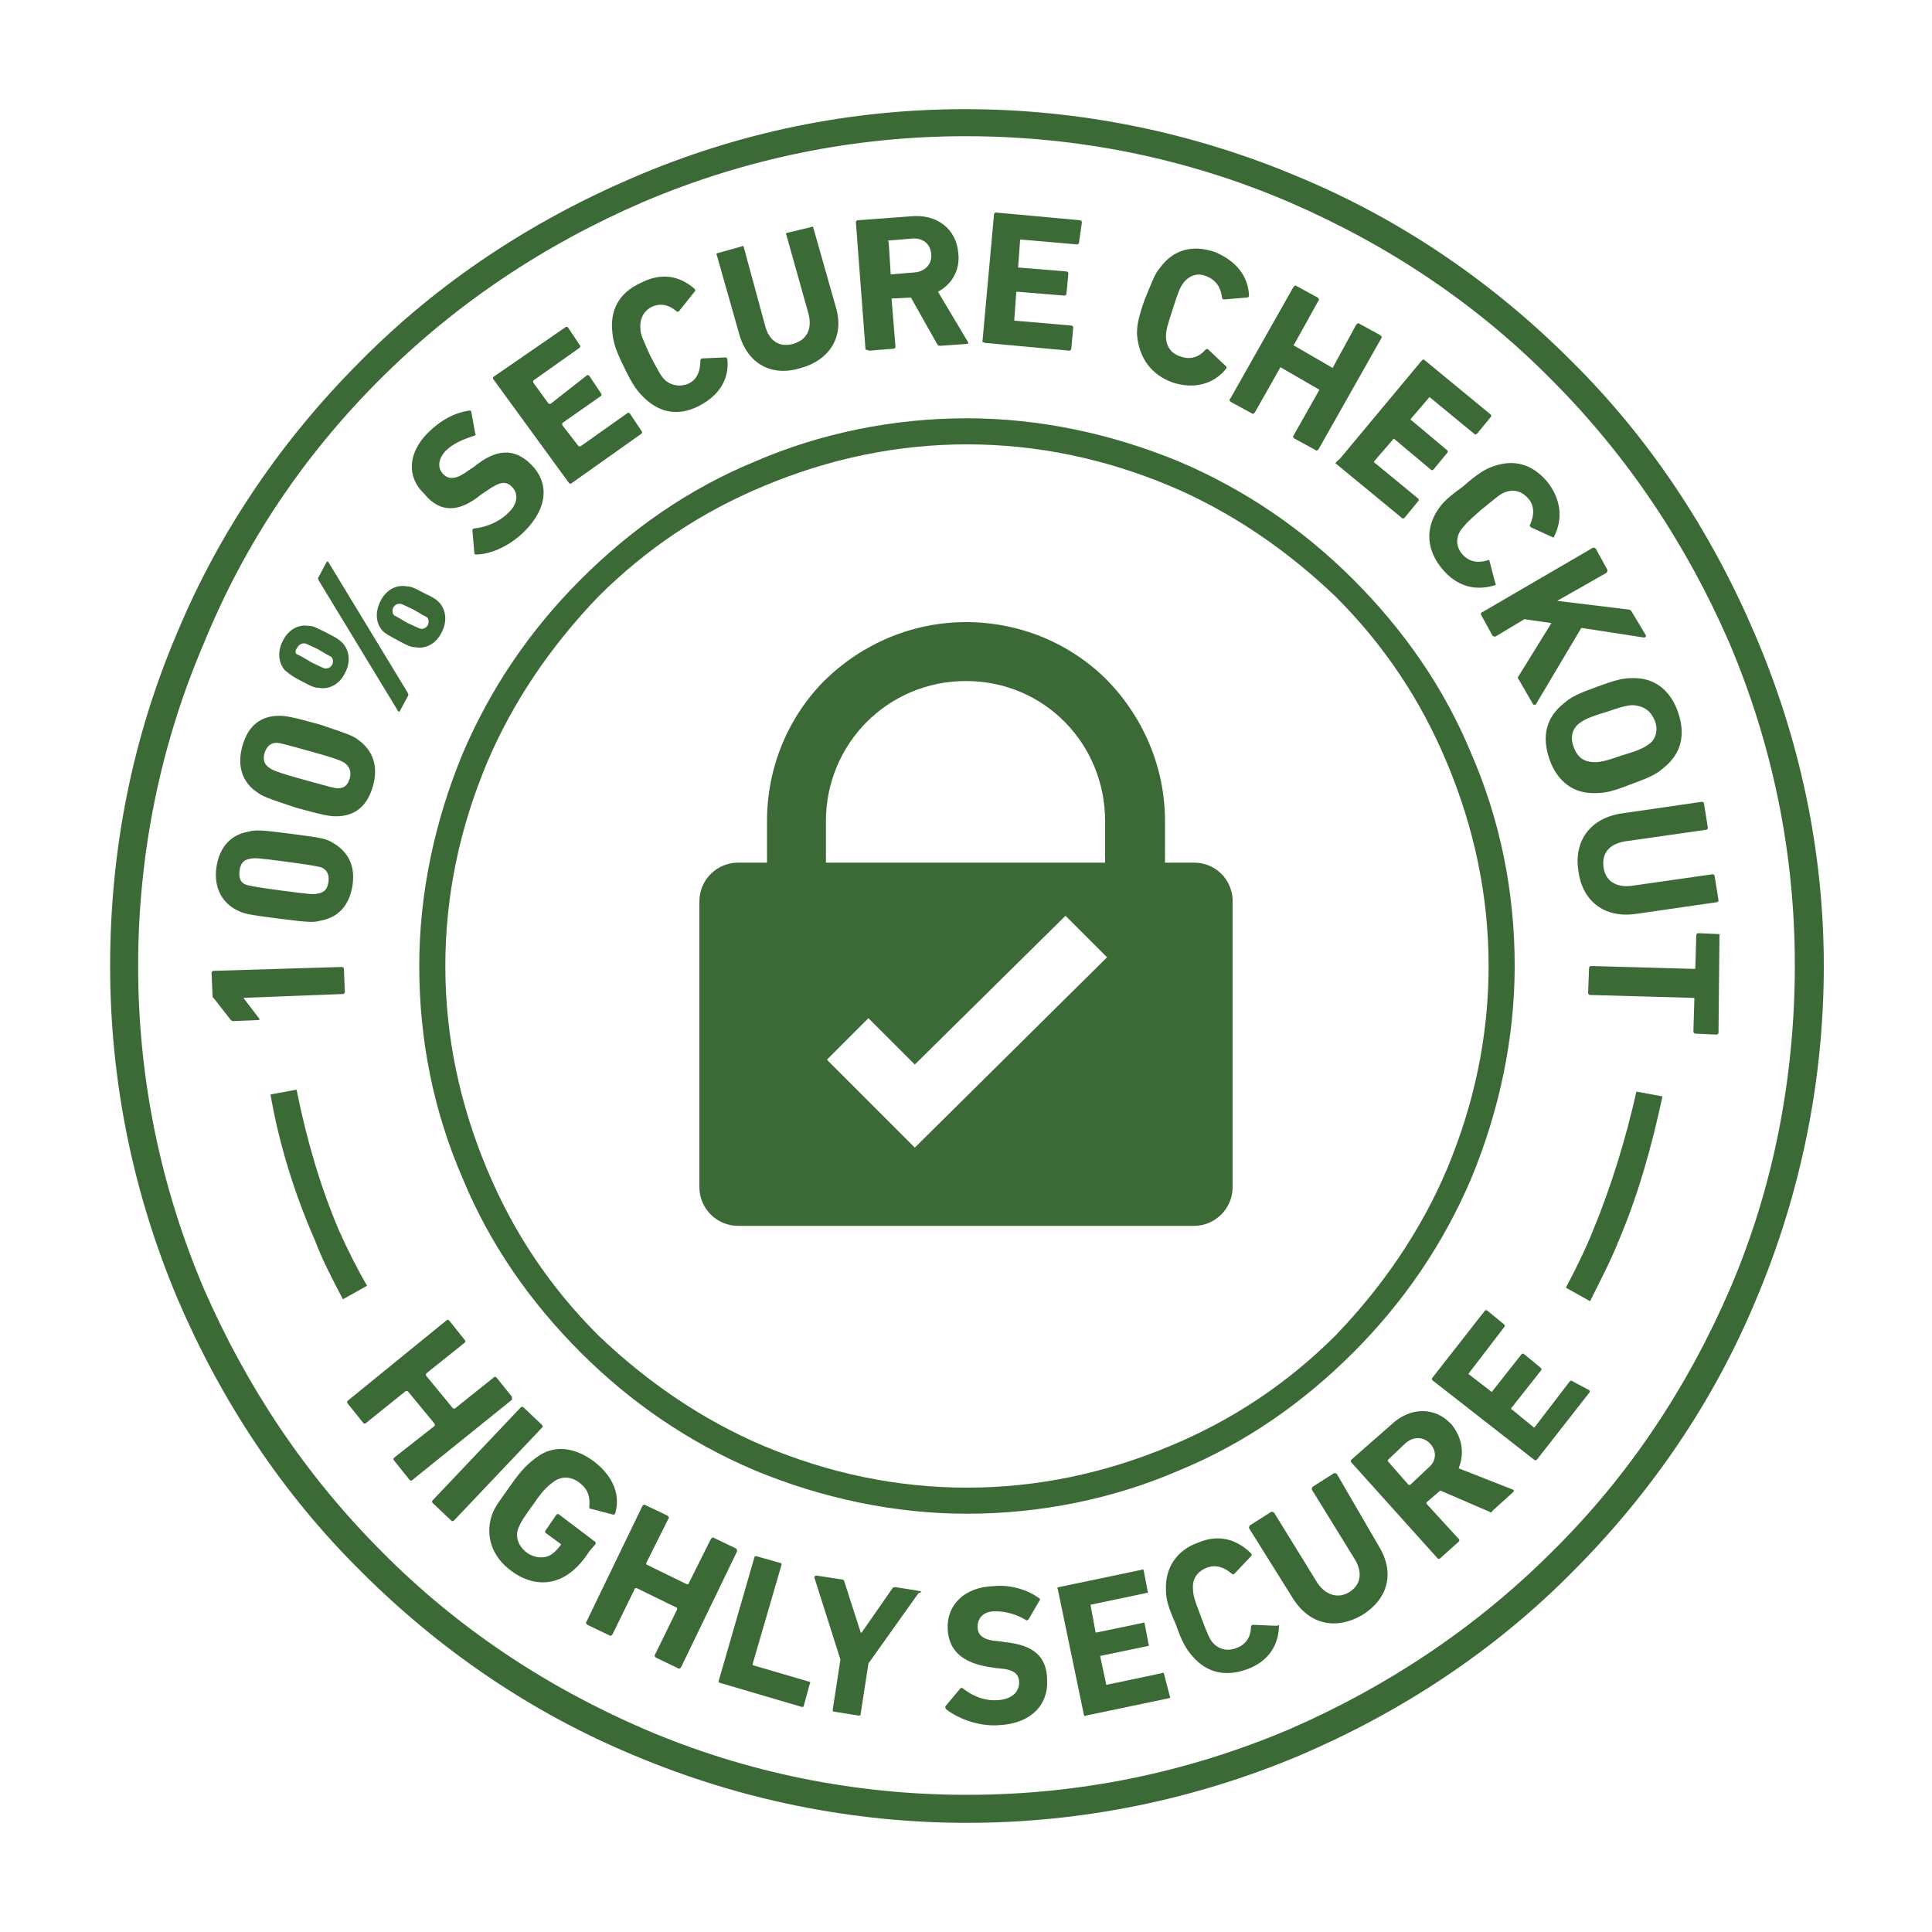 <?xml version="1.0" encoding="utf-8"?>
<!-- Generator: Adobe Illustrator 26.0.0, SVG Export Plug-In . SVG Version: 6.00 Build 0)  -->
<svg version="1.1" id="layer" xmlns="http://www.w3.org/2000/svg" xmlns:xlink="http://www.w3.org/1999/xlink" x="0px" y="0px"
	 viewBox="0 0 200 200" style="enable-background:new 0 0 200 200;" xml:space="preserve">
<style type="text/css">
	.st0{fill:#3C6A36;}
</style>
<g>
	<path class="st0" d="M181.6,65.5c-4.5-10.5-10.8-20.1-19-28.2c-8.1-8.1-17.6-14.6-28.2-19c-10.9-4.6-22.6-7-34.5-7
		s-23.5,2.4-34.4,7.1c-10.5,4.5-20.1,10.8-28.2,19c-8.1,8.1-14.6,17.6-19,28.2C13.7,76.4,11.4,88,11.4,100s2.4,23.6,7,34.5
		c4.5,10.5,10.8,20.1,19,28.2c8.1,8.1,17.6,14.6,28.2,19c10.9,4.6,22.6,7,34.5,7s23.6-2.4,34.5-7c10.5-4.5,20.1-10.8,28.2-19
		c8.1-8.1,14.6-17.6,19-28.2c4.6-10.9,7-22.6,7-34.5S186.3,76.4,181.6,65.5z M179.1,133.4c-4.4,10.2-10.5,19.4-18.4,27.2
		c-7.9,7.9-17.1,14-27.2,18.4c-10.6,4.5-21.8,6.8-33.4,6.8s-22.9-2.3-33.4-6.8c-10.2-4.4-19.4-10.5-27.2-18.4
		c-7.9-7.9-14-17.1-18.4-27.2c-4.5-10.6-6.8-21.8-6.8-33.4s2.3-22.9,6.8-33.4c4.2-10.3,10.3-19.4,18.2-27.3s17.1-14,27.3-18.4
		c10.6-4.5,21.8-6.8,33.4-6.8s22.9,2.3,33.4,6.8c10.2,4.4,19.4,10.5,27.2,18.4c7.9,7.9,14,17.1,18.4,27.2
		c4.5,10.6,6.8,21.8,6.8,33.4S183.6,122.9,179.1,133.4z"/>
	<path class="st0" d="M152.3,78c-2.8-6.8-7-12.8-12.2-18s-11.2-9.3-18-12.2c-7-2.9-14.5-4.5-22-4.5s-15.1,1.5-22,4.5
		c-6.8,2.8-12.8,7-18,12.2s-9.3,11.2-12.2,18c-2.9,7-4.5,14.5-4.5,22c0,7.7,1.5,15.1,4.5,22c2.8,6.8,7,12.8,12.2,18
		s11.2,9.3,18,12.2c7,2.9,14.5,4.5,22,4.5s15.1-1.5,22-4.5c6.8-2.8,12.8-7,18-12.2s9.3-11.2,12.2-18c2.9-7,4.5-14.5,4.5-22
		C156.8,92.3,155.3,84.9,152.3,78L152.3,78z M149.8,121c-2.7,6.4-6.7,12.2-11.5,17.2c-5,5-10.7,8.8-17.2,11.5
		c-6.7,2.8-13.7,4.3-21,4.3s-14.3-1.5-21-4.3c-6.4-2.7-12.2-6.7-17.2-11.5c-5-5-8.8-10.7-11.5-17.2c-2.8-6.7-4.3-13.7-4.3-21
		s1.5-14.3,4.3-21c2.7-6.4,6.7-12.2,11.5-17.2c5-5,10.7-8.8,17.2-11.5c6.7-2.8,13.7-4.3,21-4.3s14.3,1.5,21,4.3
		c6.4,2.7,12.2,6.7,17.2,11.5c5,5,8.8,10.7,11.5,17.2c2.8,6.7,4.3,13.7,4.3,21S152.6,114.3,149.8,121z"/>
	<path class="st0" d="M25.2,103.3L25.2,103.3l10.3-0.4c0.1,0,0.2-0.1,0.2-0.2l-0.1-2.4c0-0.1-0.1-0.2-0.2-0.2l-13.3,0.4
		c-0.1,0-0.2,0.1-0.2,0.2L22,103c0,0.1,0,0.3,0.1,0.3l1.8,2.3c0.1,0.1,0.2,0.1,0.3,0.1l2.5-0.1c0.2,0,0.2-0.1,0.1-0.2L25.2,103.3z"
		/>
	<path class="st0" d="M24.7,94.3c0.6,0.3,1.1,0.4,4.2,0.8s3.6,0.4,4.3,0.2c1.8-0.3,3-1.6,3.3-3.7c0.3-2.2-0.6-3.6-2.3-4.5
		c-0.6-0.3-1.1-0.4-4.2-0.8c-3-0.4-3.6-0.4-4.3-0.2c-1.8,0.3-3,1.6-3.3,3.7C22.1,92,23.1,93.6,24.7,94.3z M24.8,90.1
		c0.1-0.7,0.4-1.1,1.1-1.2c0.4-0.1,0.7-0.1,3.7,0.3s3.3,0.5,3.7,0.6c0.6,0.3,0.8,0.8,0.7,1.5s-0.4,1.1-1.1,1.2
		c-0.4,0.1-0.7,0.1-3.7-0.3s-3.3-0.5-3.7-0.6C24.9,91.4,24.7,90.9,24.8,90.1z"/>
	<path class="st0" d="M26.6,82c0.5,0.4,1,0.6,4,1.6c2.9,0.8,3.5,0.9,4.2,0.9c1.9,0,3.2-1,3.8-3.1s0-3.7-1.5-4.8
		c-0.5-0.4-1-0.6-4-1.6c-2.9-0.8-3.5-0.9-4.2-0.9c-1.9,0-3.2,1-3.8,3.1S25.1,81,26.6,82z M27.4,77.9c0.2-0.6,0.6-1,1.2-1
		c0.4,0,0.7,0.1,3.6,0.9s3.2,1,3.5,1.2c0.5,0.4,0.7,0.9,0.5,1.6s-0.6,1-1.2,1c-0.4,0-0.7-0.1-3.6-0.9s-3.2-1-3.5-1.2
		C27.3,79.1,27.2,78.6,27.4,77.9z"/>
	<path class="st0" d="M41.2,66.3c1.1,0.6,1.4,0.7,1.8,0.7c1,0.2,2.1-0.3,2.7-1.5c0.6-1.1,0.5-2.3-0.2-3.1c-0.3-0.3-0.5-0.5-1.6-1
		c-1.1-0.6-1.4-0.7-1.8-0.7c-1-0.2-2.1,0.3-2.7,1.5s-0.5,2.3,0.2,3.1C39.9,65.6,40.1,65.7,41.2,66.3z M40.7,62.9
		c0.2-0.3,0.4-0.4,0.7-0.4c0.2,0,0.3,0.1,1.4,0.6c1,0.6,1.2,0.7,1.4,0.8c0.2,0.2,0.2,0.5,0.1,0.8c-0.2,0.3-0.4,0.4-0.7,0.4
		c-0.1,0-0.3-0.1-1.4-0.6c-1-0.6-1.2-0.7-1.4-0.8C40.6,63.5,40.6,63.2,40.7,62.9z"/>
	<path class="st0" d="M41.2,73.6c0.1,0.1,0.2,0.1,0.2,0l0.8-1.5c0.1-0.1,0.1-0.2,0-0.4L34,58.2c-0.1-0.1-0.2-0.1-0.2,0L33,59.7
		c-0.1,0.1-0.1,0.2,0,0.4L41.2,73.6z"/>
	<path class="st0" d="M31.2,70.5c1.1,0.6,1.4,0.7,1.8,0.7c1,0.2,2.1-0.3,2.7-1.5c0.6-1.1,0.5-2.3-0.2-3.1c-0.3-0.3-0.5-0.5-1.7-1.1
		s-1.4-0.7-1.8-0.7c-1-0.2-2.1,0.3-2.7,1.5c-0.6,1.1-0.5,2.3,0.2,3.1C29.8,69.6,30,69.9,31.2,70.5z M30.8,67
		c0.2-0.3,0.4-0.4,0.7-0.4c0.2,0,0.3,0.1,1.4,0.6c1,0.6,1.2,0.7,1.4,0.8c0.2,0.2,0.2,0.5,0.1,0.8c-0.2,0.3-0.4,0.4-0.7,0.4
		c-0.2,0-0.3-0.1-1.4-0.6c-1-0.6-1.2-0.7-1.4-0.8C30.5,67.7,30.5,67.4,30.8,67z"/>
	<path class="st0" d="M49.8,51.2l0.6-0.4c1.4-1,2-1,2.6-0.4c0.7,0.7,0.6,1.8-0.4,2.7c-1,1-2.4,1.5-3.5,1.6c-0.1,0-0.2,0.1-0.2,0.2
		l0.2,2.3c0,0.2,0.1,0.2,0.2,0.2c1.5,0,3.5-0.9,5-2.4c2.5-2.5,2.5-5.1,0.7-6.9c-1.8-1.8-3.7-1.6-5.9,0.2l-0.6,0.4
		c-1.2,0.9-2,1-2.6,0.4s-0.6-1.5,0.2-2.4c0.8-0.8,1.8-1.2,3-1.6c0.1,0,0.2-0.1,0.1-0.2l-0.4-2.2c0-0.2-0.1-0.2-0.2-0.2
		c-1.5,0.2-3,1-4.3,2.3c-2.1,2.1-2.2,4.6-0.4,6.3C45.6,53.2,47.6,53,49.8,51.2z"/>
	<path class="st0" d="M58.9,50c0.1,0.1,0.2,0.1,0.3,0l7.2-5.1c0.1-0.1,0.1-0.2,0-0.3l-1.2-1.8c-0.1-0.1-0.2-0.1-0.3,0l-4.8,3.4
		c-0.1,0-0.1,0-0.2,0L58.2,44c0-0.1,0-0.1,0-0.2l4-2.8c0.1-0.1,0.1-0.2,0-0.3L61,38.9c-0.1-0.1-0.2-0.1-0.3,0L57,41.8
		c-0.1,0-0.1,0-0.2,0l-1.6-2.2c0-0.1,0-0.1,0-0.2L60,36c0.1-0.1,0.1-0.2,0-0.3l-1.2-1.8c-0.1-0.1-0.2-0.1-0.3,0L51.1,39
		c-0.1,0.1-0.1,0.2,0,0.3L58.9,50z"/>
	<path class="st0" d="M64.6,38c0.9,1.9,1.4,2.5,2,3.1c1.7,1.7,3.7,2,5.8,0.9s3.1-2.8,2.9-4.8c0-0.1-0.1-0.2-0.2-0.2l-2.4,0.1
		c-0.1,0-0.2,0.1-0.2,0.2c0,0.9-0.2,1.9-1.2,2.4c-0.9,0.4-1.9,0.2-2.5-0.4c-0.4-0.4-0.6-0.8-1.5-2.5c-0.8-1.8-1-2.2-1-2.7
		c-0.1-0.9,0.2-1.8,1.1-2.3c1-0.5,1.9-0.2,2.6,0.4c0.1,0.1,0.2,0.1,0.3,0l1.6-2c0.1-0.1,0.1-0.2,0-0.3c-1.6-1.4-3.5-1.7-5.6-0.6
		c-2.2,1-3.2,2.8-2.9,5.2C63.5,35.4,63.7,36.2,64.6,38z"/>
	<path class="st0" d="M76.5,34.5c0.9,3.3,3.5,4.5,6.4,3.6c2.9-0.8,4.6-3.2,3.6-6.4l-2.3-8.1c0-0.1-0.1-0.2-0.2-0.1l-2.5,0.6
		c-0.1,0-0.2,0.1-0.1,0.2l2.3,8.2c0.4,1.6-0.2,2.7-1.6,3.1c-1.4,0.4-2.5-0.3-2.9-1.9L77,25.6c0-0.1-0.1-0.2-0.2-0.1l-2.5,0.7
		c-0.1,0-0.2,0.1-0.1,0.2L76.5,34.5z"/>
	<path class="st0" d="M90,36.3l2.5-0.2c0.1,0,0.2-0.1,0.2-0.2L92.3,31c0-0.1,0-0.1,0.1-0.1l1.9-0.1l2.7,4.8c0.1,0.1,0.1,0.2,0.3,0.2
		l2.8-0.2c0.1,0,0.2-0.1,0.1-0.2l-3.1-5.2c1.5-0.8,2.3-2.3,2.1-4c-0.2-2.5-2.2-4.1-5-3.8l-5.4,0.4c-0.1,0-0.2,0.1-0.2,0.2l1,13.2
		C89.8,36.2,89.9,36.3,90,36.3z M92,24.9l2.4-0.2c1.1-0.1,1.9,0.5,2,1.6c0.1,1-0.6,1.8-1.7,1.9l-2.4,0.2c-0.1,0-0.1,0-0.1-0.1
		L92,25.1C91.9,24.9,91.9,24.9,92,24.9z"/>
	<path class="st0" d="M102,35.5l8.7,0.8c0.1,0,0.2-0.1,0.2-0.2l0.2-2.2c0-0.1-0.1-0.2-0.2-0.2l-5.8-0.5c-0.1,0-0.1,0-0.1-0.1
		l0.2-2.8c0-0.1,0-0.1,0.1-0.1l4.9,0.4c0.1,0,0.2-0.1,0.2-0.2l0.2-2.1c0-0.1-0.1-0.2-0.2-0.2l-4.9-0.4c-0.1,0-0.1,0-0.1-0.1l0.2-2.7
		c0-0.1,0-0.1,0.1-0.1l5.8,0.5c0.1,0,0.2-0.1,0.2-0.2L112,23c0-0.1-0.1-0.2-0.2-0.2l-8.7-0.8c-0.1,0-0.2,0.1-0.2,0.2l-1.2,13.2
		C101.8,35.4,101.9,35.5,102,35.5z"/>
	<path class="st0" d="M121.4,39.6c2.2,0.7,4.2,0.2,5.5-1.4c0.1-0.1,0.1-0.2,0-0.3l-1.8-1.7c-0.1-0.1-0.2-0.1-0.3,0
		c-0.6,0.7-1.5,1.1-2.6,0.7c-1-0.3-1.5-1.1-1.5-2.1c0-0.5,0.1-1,0.7-2.8c0.6-1.9,0.8-2.3,1.1-2.7c0.6-0.8,1.5-1.1,2.4-0.7
		c1,0.4,1.5,1.2,1.6,2.2c0,0.1,0.1,0.2,0.2,0.2l2.4-0.2c0.1,0,0.2-0.1,0.2-0.2c-0.1-2.1-1.4-3.6-3.5-4.5c-2.3-0.8-4.3-0.3-5.7,1.6
		c-0.6,0.7-0.8,1.4-1.6,3.3c-0.7,2-0.8,2.7-0.8,3.6C117.9,37.1,119.2,38.8,121.4,39.6z"/>
	<path class="st0" d="M127.4,41.6l2.2,1.2c0.1,0.1,0.2,0,0.3-0.1l2.6-4.6c0-0.1,0.1-0.1,0.2,0l3.8,2.2c0.1,0,0.1,0.1,0,0.2l-2.6,4.6
		c-0.1,0.1,0,0.2,0.1,0.3l2.2,1.2c0.1,0.1,0.2,0,0.3-0.1L143,35c0.1-0.1,0-0.2-0.1-0.3l-2.2-1.2c-0.1-0.1-0.2,0-0.3,0.1L138,38
		c0,0.1-0.1,0.1-0.2,0l-3.8-2.2c-0.1,0-0.1-0.1,0-0.2l2.5-4.5c0.1-0.1,0-0.2-0.1-0.3l-2.2-1.2c-0.1-0.1-0.2,0-0.3,0.1l-6.5,11.5
		C127.2,41.4,127.3,41.5,127.4,41.6z"/>
	<path class="st0" d="M138.3,48l6.8,5.6c0.1,0.1,0.2,0.1,0.3,0l1.4-1.7c0.1-0.1,0.1-0.2,0-0.3l-4.5-3.7c-0.1,0-0.1-0.1,0-0.2
		l1.9-2.2c0-0.1,0.1-0.1,0.2,0l3.7,3.1c0.1,0.1,0.2,0.1,0.3,0l1.4-1.7c0.1-0.1,0.1-0.2,0-0.3l-3.7-3.1c-0.1,0-0.1-0.1,0-0.2l1.8-2.1
		c0-0.1,0.1-0.1,0.2,0l4.5,3.7c0.1,0.1,0.2,0.1,0.3,0l1.4-1.7c0.1-0.1,0.1-0.2,0-0.3l-6.8-5.6c-0.1-0.1-0.2-0.1-0.3,0l-8.5,10.2
		C138.2,47.9,138.2,48,138.3,48z"/>
	<path class="st0" d="M148.7,53c-1.2,2-0.9,4.1,0.6,5.9c1.5,1.8,3.4,2.3,5.4,1.7c0.1,0,0.2-0.1,0.1-0.2l-0.6-2.3
		c0-0.1-0.1-0.2-0.2-0.1c-0.9,0.3-1.9,0.2-2.6-0.6c-0.7-0.8-0.7-1.7-0.2-2.5c0.3-0.4,0.6-0.8,2.1-2.1c1.5-1.2,1.9-1.6,2.4-1.8
		c0.9-0.4,1.8-0.2,2.5,0.6s0.6,1.8,0.2,2.7c-0.1,0.1,0,0.2,0.1,0.3l2.2,1c0.1,0.1,0.2,0,0.2-0.1c0.9-1.8,0.7-3.8-0.7-5.6
		c-1.6-1.9-3.5-2.4-5.7-1.6c-0.8,0.3-1.5,0.7-3.1,2.1C149.6,51.7,149.2,52.2,148.7,53z"/>
	<path class="st0" d="M153.3,63.6l1.2,2.2c0.1,0.1,0.2,0.1,0.3,0.1l3-1.8l2.8,0.4l-3.4,5.5c-0.1,0.1-0.1,0.2,0,0.3l1.5,2.6
		c0.1,0.1,0.2,0.1,0.3,0l4.7-7.9l6.5,1c0.1,0,0.2-0.1,0.2-0.2l-1.5-2.5c-0.1-0.1-0.1-0.2-0.3-0.2l-7.4-0.9l5.1-2.9
		c0.1-0.1,0.1-0.2,0.1-0.3l-1.2-2.2c-0.1-0.1-0.2-0.1-0.3-0.1l-11.5,6.7C153.3,63.4,153.3,63.5,153.3,63.6z"/>
	<path class="st0" d="M165.3,71.1c-1.9,0.7-2.6,1-3.4,1.7c-1.9,1.5-2.3,3.5-1.5,5.8s2.5,3.6,4.8,3.5c1,0,1.8-0.2,3.6-0.9
		c1.9-0.7,2.6-1,3.4-1.7c1.9-1.5,2.3-3.5,1.5-5.8s-2.5-3.6-4.8-3.5C168,70.2,167.2,70.4,165.3,71.1z M171.3,74.6
		c0.4,1,0.1,2-0.7,2.5c-0.4,0.3-1,0.6-2.7,1.1c-1.7,0.6-2.3,0.7-2.8,0.7c-1,0-1.8-0.4-2.2-1.6c-0.4-1-0.1-2,0.7-2.5
		c0.4-0.3,1-0.6,2.7-1.1c1.7-0.6,2.3-0.7,2.8-0.7C170.2,73.1,170.9,73.6,171.3,74.6z"/>
	<path class="st0" d="M163.4,90.2c0.4,3,2.6,4.9,6,4.4l8.3-1.2c0.1,0,0.2-0.1,0.2-0.2l-0.4-2.5c0-0.1-0.1-0.2-0.2-0.2l-8.4,1.2
		c-1.6,0.2-2.7-0.5-2.9-1.9s0.5-2.4,2.2-2.7l8.4-1.2c0.1,0,0.2-0.1,0.2-0.2l-0.4-2.5c0-0.1-0.1-0.2-0.2-0.2l-8.3,1.2
		C164.5,84.7,162.9,87.2,163.4,90.2z"/>
	<path class="st0" d="M178,96.7l-2.2-0.1c-0.1,0-0.2,0.1-0.2,0.2l-0.1,3.4c0,0.1,0,0.1-0.1,0.1l-10.7-0.3c-0.1,0-0.2,0.1-0.2,0.2
		l-0.1,2.6c0,0.1,0.1,0.2,0.2,0.2l10.7,0.3c0.1,0,0.1,0,0.1,0.1l-0.1,3.4c0,0.1,0.1,0.2,0.2,0.2l2.2,0.1c0.1,0,0.2-0.1,0.2-0.2
		L178,96.7C178.2,96.8,178.1,96.7,178,96.7z"/>
	<path class="st0" d="M53,144.6l-1.6-2c-0.1-0.1-0.2-0.1-0.3,0l-4,3.2c-0.1,0-0.1,0-0.2,0l-2.8-3.4c0-0.1,0-0.1,0-0.2l4-3.2
		c0.1-0.1,0.1-0.2,0-0.3l-1.6-2c-0.1-0.1-0.2-0.1-0.3,0L36,145c-0.1,0.1-0.1,0.2,0,0.3l1.6,2c0.1,0.1,0.2,0.1,0.3,0L42,144
		c0.1,0,0.1,0,0.2,0l2.8,3.4c0,0.1,0,0.1,0,0.2l-4.2,3.3c-0.1,0.1-0.1,0.2,0,0.3l1.6,2c0.1,0.1,0.2,0.1,0.3,0l10.3-8.3
		C53,144.8,53,144.7,53,144.6z"/>
	<path class="st0" d="M56.1,147.5l-1.9-1.8c-0.1-0.1-0.2-0.1-0.3,0l-9.1,9.6c-0.1,0.1-0.1,0.2,0,0.3l1.9,1.8c0.1,0.1,0.2,0.1,0.3,0
		l9.1-9.6C56.2,147.7,56.2,147.6,56.1,147.5z"/>
	<path class="st0" d="M61.6,159.9c0.1-0.1,0.1-0.2,0-0.3l-3.7-2.8c-0.1-0.1-0.2-0.1-0.3,0l-1.1,1.6c-0.1,0.1-0.1,0.2,0,0.3l1.5,1.1
		c0.1,0,0.1,0.1,0,0.2c-0.3,0.4-0.6,0.7-0.9,0.9c-0.7,0.5-1.8,0.4-2.6-0.2c-0.9-0.7-1.2-1.7-0.8-2.6c0.2-0.5,0.5-1,1.6-2.5
		c1-1.5,1.6-1.9,2-2.2c0.8-0.6,1.8-0.6,2.7,0.1c0.9,0.7,1.1,1.5,1,2.5c0,0.1,0,0.2,0.2,0.2l2.3,0.6c0.1,0,0.2-0.1,0.2-0.2
		c0.5-1.7-0.1-3.7-2.2-5.3c-2-1.5-4.2-1.8-6-0.4c-0.8,0.6-1.4,1.1-2.6,2.8c-1.2,1.7-1.7,2.3-2,3.2c-0.7,2.2,0.1,4.3,2,5.7
		c2,1.5,4.2,1.6,6,0.3c0.6-0.4,1.4-1.2,2.1-2.3L61.6,159.9z"/>
	<path class="st0" d="M76.2,160.3l-2.3-1.1c-0.1-0.1-0.2,0-0.3,0.1l-2.3,4.6c0,0.1-0.1,0.1-0.2,0.1l-4.1-2c-0.1,0-0.1-0.1-0.1-0.2
		l2.3-4.6c0.1-0.1,0-0.2-0.1-0.3l-2.3-1.1c-0.1-0.1-0.2,0-0.3,0.1l-5.8,12c-0.1,0.1,0,0.2,0.1,0.3l2.3,1.1c0.1,0.1,0.2,0,0.3-0.1
		l2.3-4.7c0-0.1,0.1-0.1,0.2-0.1l4.1,2c0.1,0,0.1,0.1,0.1,0.2l-2.3,4.7c-0.1,0.1,0,0.2,0.1,0.3l2.3,1.1c0.1,0.1,0.2,0,0.3-0.1
		l5.8-12C76.3,160.5,76.3,160.4,76.2,160.3z"/>
	<path class="st0" d="M83.8,174.1l-5.8-1.7c-0.1,0-0.1-0.1-0.1-0.1l3-10.3c0-0.1,0-0.2-0.1-0.2l-2.5-0.7c-0.1,0-0.2,0-0.2,0.1
		L74.4,174c0,0.1,0,0.2,0.1,0.2l8.5,2.5c0.1,0,0.2,0,0.2-0.1l0.6-2.2C83.9,174.2,83.9,174.1,83.8,174.1z"/>
	<path class="st0" d="M95.2,164.7l-2.5-0.4c-0.1,0-0.2,0-0.3,0.1l-3.2,4.6h-0.1l-1.7-5.3c0-0.1-0.1-0.2-0.3-0.2l-2.6-0.4
		c-0.1,0-0.2,0.1-0.2,0.2l2.7,8.5l-0.8,5.2c0,0.1,0,0.2,0.2,0.2l2.5,0.4c0.1,0,0.2,0,0.2-0.2l0.8-5.2l5.2-7.3
		C95.4,164.9,95.4,164.7,95.2,164.7z"/>
	<path class="st0" d="M104.1,170l-0.7-0.1c-1.6-0.1-2.2-0.6-2.2-1.5c0-0.8,0.5-1.6,1.8-1.6c1.1,0,2.2,0.3,3.2,0.9
		c0.1,0.1,0.2,0,0.3-0.1l1.1-1.9c0.1-0.1,0.1-0.2-0.1-0.3c-1.1-0.8-2.9-1.4-4.7-1.2c-2.9,0.1-4.8,1.9-4.7,4.4c0.1,2.4,1.7,3.6,4.5,4
		l0.7,0.1c1.7,0.1,2.2,0.6,2.2,1.5s-0.7,1.7-2.2,1.8s-2.7-0.5-3.6-1.2c-0.1-0.1-0.2-0.1-0.3,0l-1.5,1.8c-0.1,0.1,0,0.3,0,0.3
		c1.1,0.9,3.2,1.8,5.3,1.7c3.5-0.1,5.3-2.1,5.2-4.6C108.4,171.4,106.9,170.3,104.1,170z"/>
	<path class="st0" d="M120.5,173.3c0-0.1-0.1-0.2-0.2-0.1l-5.7,1.2c-0.1,0-0.1,0-0.1-0.1l-0.6-2.8c0-0.1,0-0.1,0.1-0.1l4.8-1
		c0.1,0,0.2-0.1,0.1-0.2l-0.4-2.1c0-0.1-0.1-0.2-0.2-0.1l-4.8,1c-0.1,0-0.1,0-0.1-0.1l-0.5-2.7c0-0.1,0-0.1,0.1-0.1l5.7-1.2
		c0.1,0,0.2-0.1,0.1-0.2l-0.4-2.1c0-0.1-0.1-0.2-0.2-0.1l-8.6,1.8c-0.1,0-0.2,0.1-0.1,0.2l2.7,13c0,0.1,0.1,0.2,0.2,0.1l8.6-1.8
		c0.1,0,0.2-0.1,0.1-0.2L120.5,173.3z"/>
	<path class="st0" d="M132.1,168.3l-2.4-0.1c-0.1,0-0.2,0.1-0.2,0.2c0,0.9-0.4,1.8-1.5,2.2c-1,0.4-1.9,0.1-2.5-0.6
		c-0.3-0.4-0.5-0.8-1.2-2.7c-0.7-1.8-0.8-2.3-0.8-2.8c-0.1-1,0.4-1.8,1.4-2.2s1.9,0,2.6,0.6c0.1,0.1,0.2,0.1,0.3,0l1.7-1.8
		c0.1-0.1,0.1-0.2,0-0.3c-1.5-1.5-3.4-2-5.5-1.1c-2.2,0.8-3.4,2.6-3.3,4.9c0,0.9,0.2,1.7,1,3.5c0.7,2,1.1,2.6,1.7,3.3
		c1.5,1.8,3.5,2.2,5.7,1.4s3.3-2.5,3.3-4.6C132.3,168.3,132.2,168.3,132.1,168.3z"/>
	<path class="st0" d="M138.4,152.6c-0.1-0.1-0.2-0.1-0.3-0.1l-2.2,1.4c-0.1,0.1-0.1,0.2-0.1,0.3l4.5,7.3c0.8,1.4,0.5,2.6-0.6,3.3
		s-2.4,0.4-3.3-0.9l-4.5-7.3c-0.1-0.1-0.2-0.1-0.3-0.1l-2.2,1.4c-0.1,0.1-0.1,0.2-0.1,0.3l4.5,7.2c1.8,2.9,4.6,3.3,7.2,1.8
		c2.6-1.6,3.5-4.3,1.7-7.2L138.4,152.6z"/>
	<path class="st0" d="M156.6,154.2L151,152c0.6-1.5,0.4-3.1-0.7-4.5c-1.7-1.9-4.3-1.9-6.3,0l-4.1,3.6c-0.1,0.1-0.1,0.2,0,0.3
		l8.9,9.9c0.1,0.1,0.2,0.1,0.3,0l1.9-1.7c0.1-0.1,0.1-0.2,0-0.3l-3.3-3.6c-0.1-0.1,0-0.1,0-0.2l1.4-1.2l5.1,2.2
		c0.1,0.1,0.2,0.1,0.3-0.1l2.1-1.9C156.8,154.3,156.7,154.2,156.6,154.2z M147.8,152l-1.8,1.7c-0.1,0.1-0.1,0-0.2,0l-2.1-2.4
		c-0.1-0.1,0-0.1,0-0.2l1.8-1.7c0.8-0.7,1.8-0.7,2.5,0C148.8,150.2,148.7,151.3,147.8,152z"/>
	<path class="st0" d="M162.8,143c-0.1-0.1-0.2-0.1-0.3,0l-3.6,4.7c0,0.1-0.1,0.1-0.2,0l-2.2-1.8c-0.1,0-0.1-0.1,0-0.2l3-3.8
		c0.1-0.1,0.1-0.2,0-0.3l-1.7-1.4c-0.1-0.1-0.2-0.1-0.3,0l-3,3.8c0,0.1-0.1,0.1-0.2,0l-2.2-1.7c-0.1,0-0.1-0.1,0-0.2l3.6-4.7
		c0.1-0.1,0.1-0.2,0-0.3l-1.7-1.4c-0.1-0.1-0.2-0.1-0.3,0l-5.4,6.9c-0.1,0.1-0.1,0.2,0,0.3l10.5,8.2c0.1,0.1,0.2,0.1,0.3,0l5.4-6.9
		c0.1-0.1,0.1-0.2,0-0.3L162.8,143z"/>
	<path class="st0" d="M164.9,127.4c-0.8,2-1.8,4-2.8,5.9l2.5,1.4c1-2,2.1-4.1,2.9-6.1c2.1-4.9,3.5-10,4.6-15.1l-2.7-0.5
		C168.3,117.9,166.8,122.8,164.9,127.4z"/>
	<path class="st0" d="M35.1,127.4c-2-4.7-3.4-9.6-4.4-14.6l-2.7,0.5c0.9,5.2,2.5,10.3,4.6,15.1c0.8,2.1,1.9,4.2,2.9,6.1l2.5-1.4
		C37,131.4,36,129.4,35.1,127.4z"/>
	<path class="st0" d="M123.6,89.3h-3V85c0-5.5-2.2-10.7-6-14.6c-3.8-3.8-9-6-14.6-6c-5.5,0-10.7,2.2-14.6,6c-3.8,3.8-6,9-6,14.6v4.3
		h-3c-2.2,0-4,1.8-4,4v29.6c0,2.2,1.8,4,4,4h47.2c2.2,0,4-1.8,4-4V93.1C127.5,91,125.8,89.3,123.6,89.3z M94.7,118.8l-9.1-9.1
		l4.3-4.3l4.8,4.8l15.6-15.4l4.3,4.3L94.7,118.8z M114.4,89.3H85.5V85c0-8,6.4-14.5,14.5-14.5S114.4,77,114.4,85V89.3z"/>
</g>
</svg>
